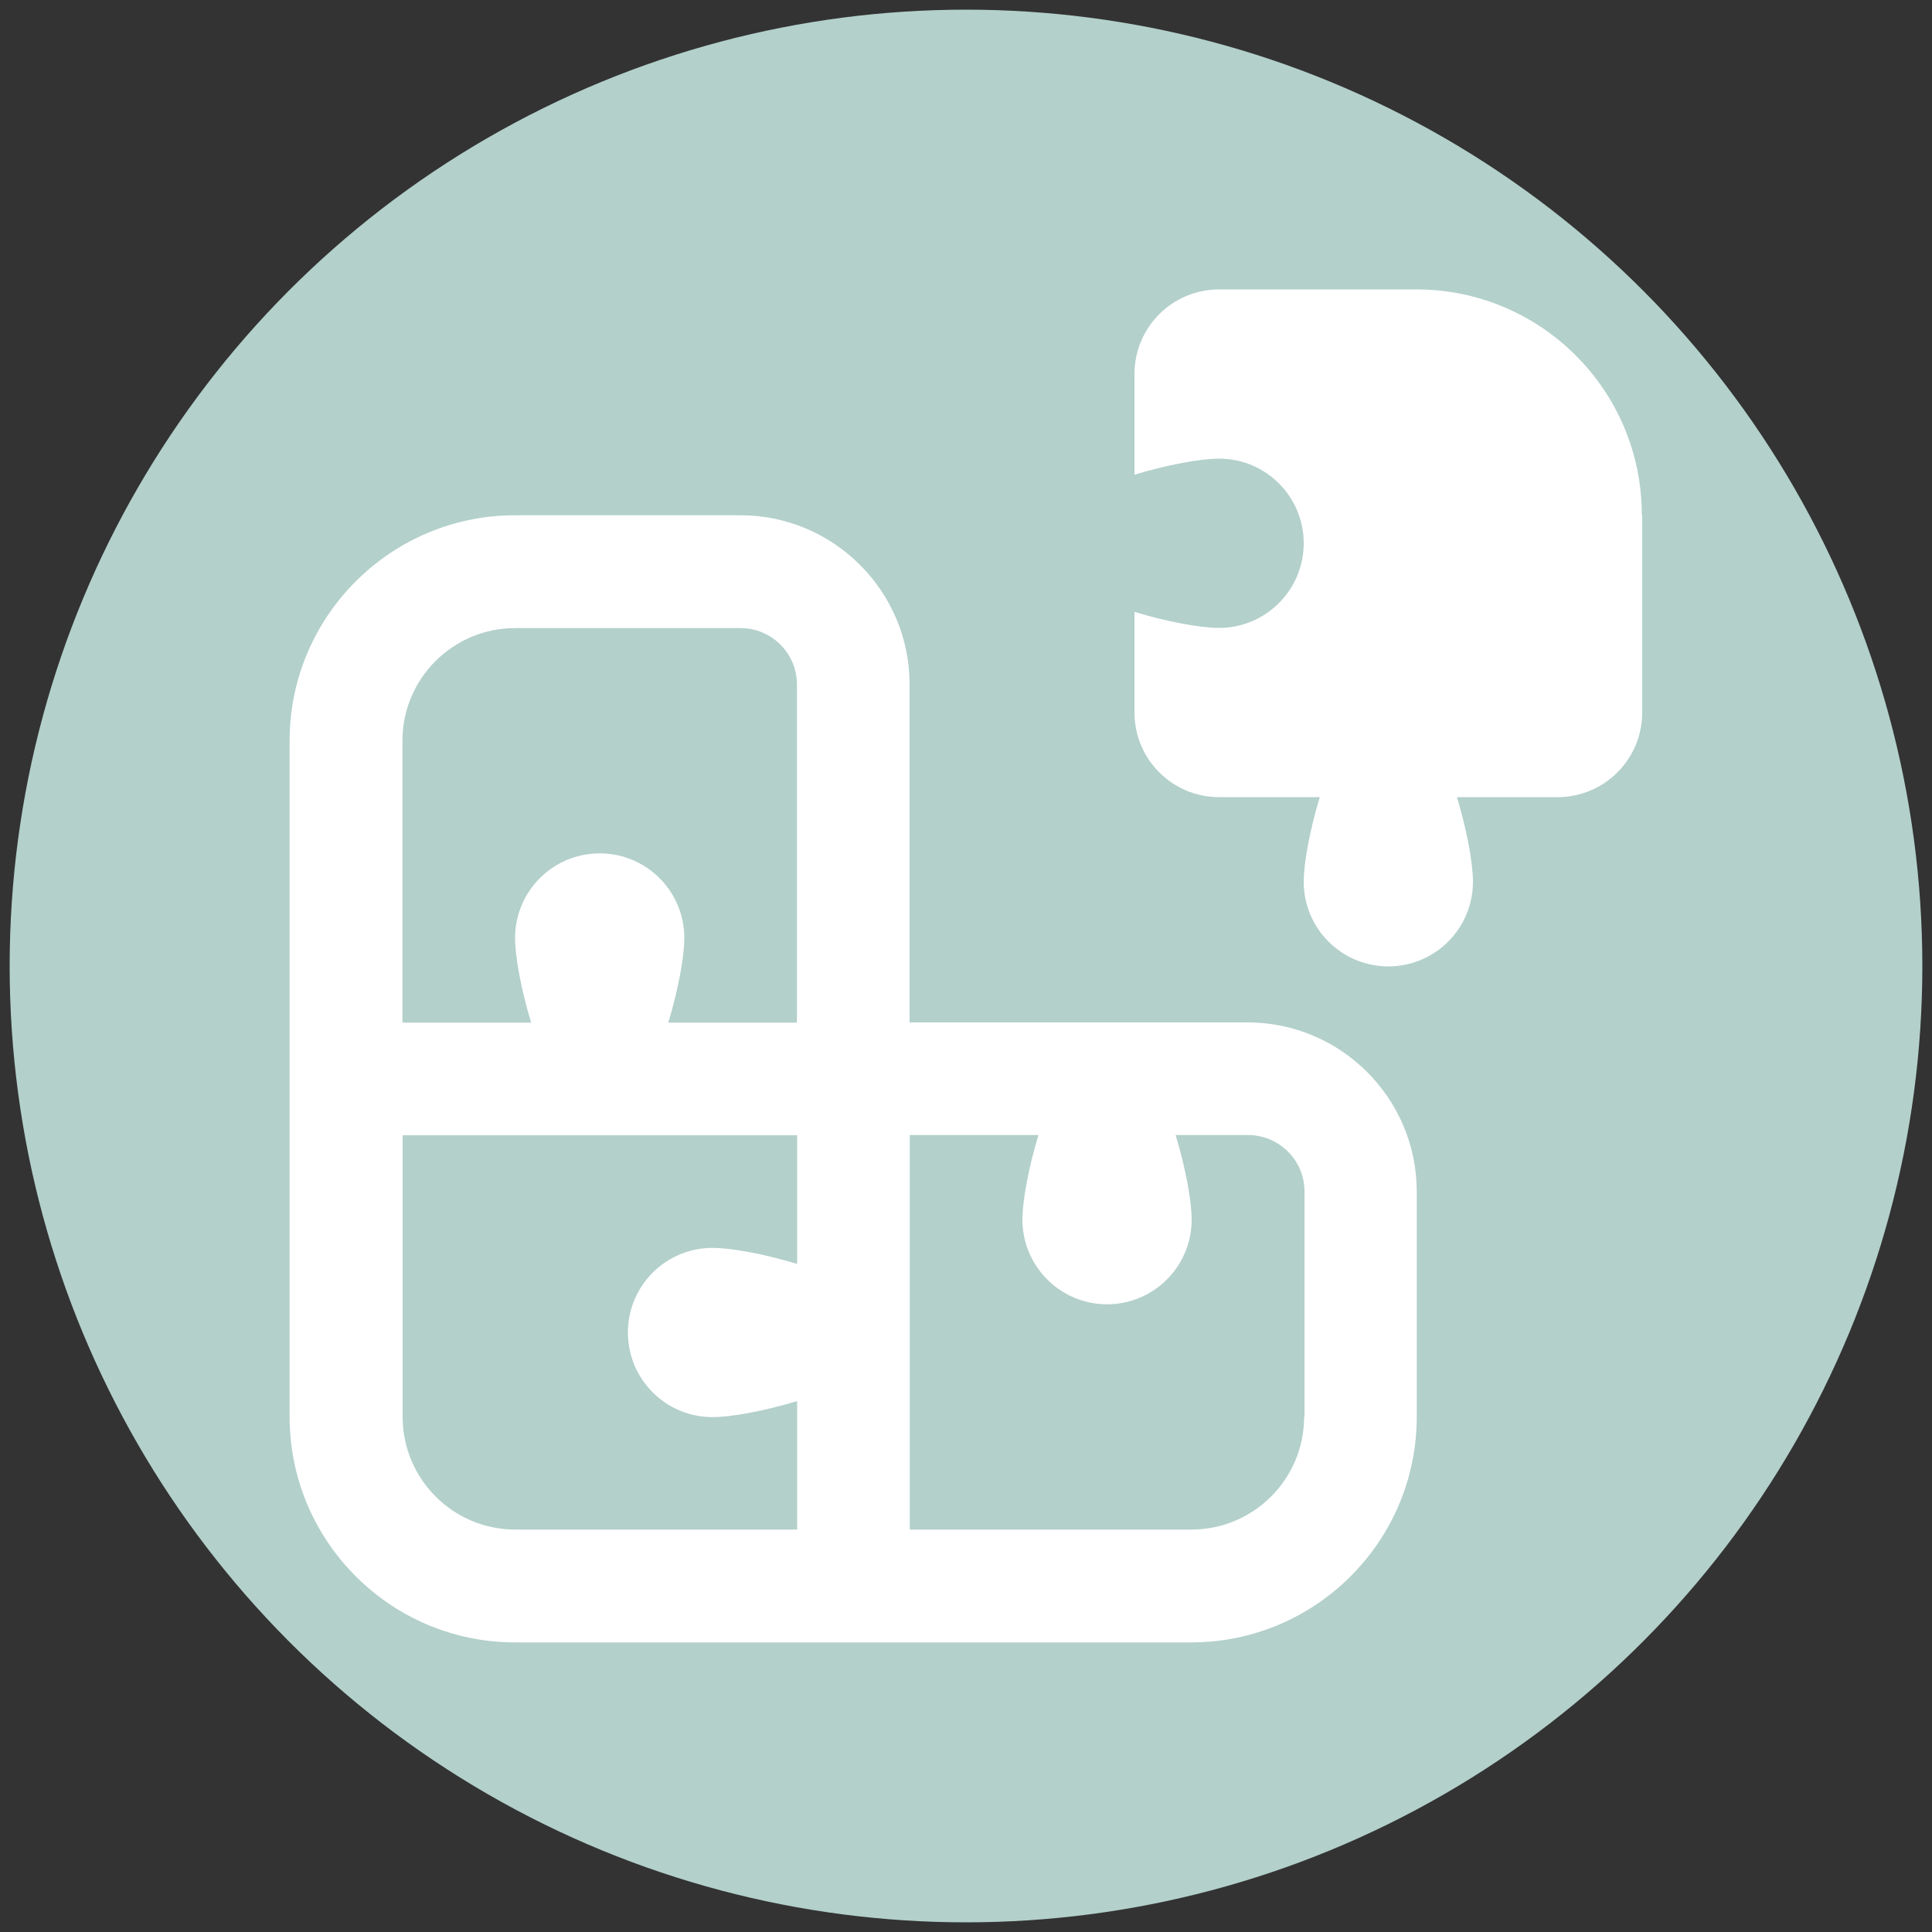 <?xml version="1.0" encoding="UTF-8"?> <svg xmlns="http://www.w3.org/2000/svg" id="Layer_1" viewBox="0 0 100 100"><rect x="0" y="0" width="100" height="100" fill="#333333" stroke="none"/><defs><style>.cls-1{fill:#b3d0ca;}.cls-1,.cls-2{stroke-width:0px;}.cls-2{fill:#fff;}</style></defs><circle class="cls-1" cx="50" cy="50" r="49.5"></circle><path class="cls-2" d="m64.58,52.92h-17.5v-17.5c0-4.82-3.93-8.75-8.75-8.75h-11.67c-6.43,0-11.67,5.23-11.67,11.67v35c0,6.43,5.23,11.67,11.67,11.67h35c6.43,0,11.67-5.23,11.67-11.67v-11.67c0-4.82-3.93-8.75-8.75-8.75Zm-43.75-14.58c0-3.22,2.62-5.83,5.83-5.83h11.67c1.61,0,2.92,1.31,2.92,2.92v17.5h-6.66c.52-1.71.83-3.42.83-4.38,0-2.42-1.96-4.38-4.38-4.38s-4.38,1.96-4.38,4.38c0,.96.31,2.66.83,4.38h-6.66v-14.58Zm20.42,40.83h-14.58c-3.22,0-5.83-2.62-5.83-5.83v-14.58h20.42v6.66c-1.71-.52-3.42-.83-4.38-.83-2.42,0-4.38,1.96-4.38,4.38s1.96,4.38,4.38,4.38c.96,0,2.66-.31,4.38-.83v6.66Zm26.25-5.83c0,3.22-2.62,5.83-5.83,5.83h-14.58v-20.42h6.66c-.52,1.71-.83,3.42-.83,4.38,0,2.41,1.96,4.38,4.38,4.38s4.38-1.96,4.38-4.38c0-.96-.31-2.66-.83-4.38h3.75c1.61,0,2.92,1.31,2.92,2.92v11.67Zm17.5-46.67v10.21c0,2.42-1.96,4.38-4.38,4.38h-5.21c.52,1.71.83,3.42.83,4.38,0,2.42-1.96,4.38-4.38,4.38s-4.38-1.96-4.38-4.38c0-.96.31-2.66.83-4.38h-5.21c-2.42,0-4.38-1.96-4.38-4.38v-5.21c1.71.52,3.42.83,4.38.83,2.41,0,4.38-1.96,4.38-4.38s-1.96-4.38-4.38-4.38c-.96,0-2.66.31-4.38.83v-5.21c0-2.42,1.96-4.38,4.38-4.38h10.21c6.44,0,11.67,5.22,11.67,11.67Z"></path></svg> 
